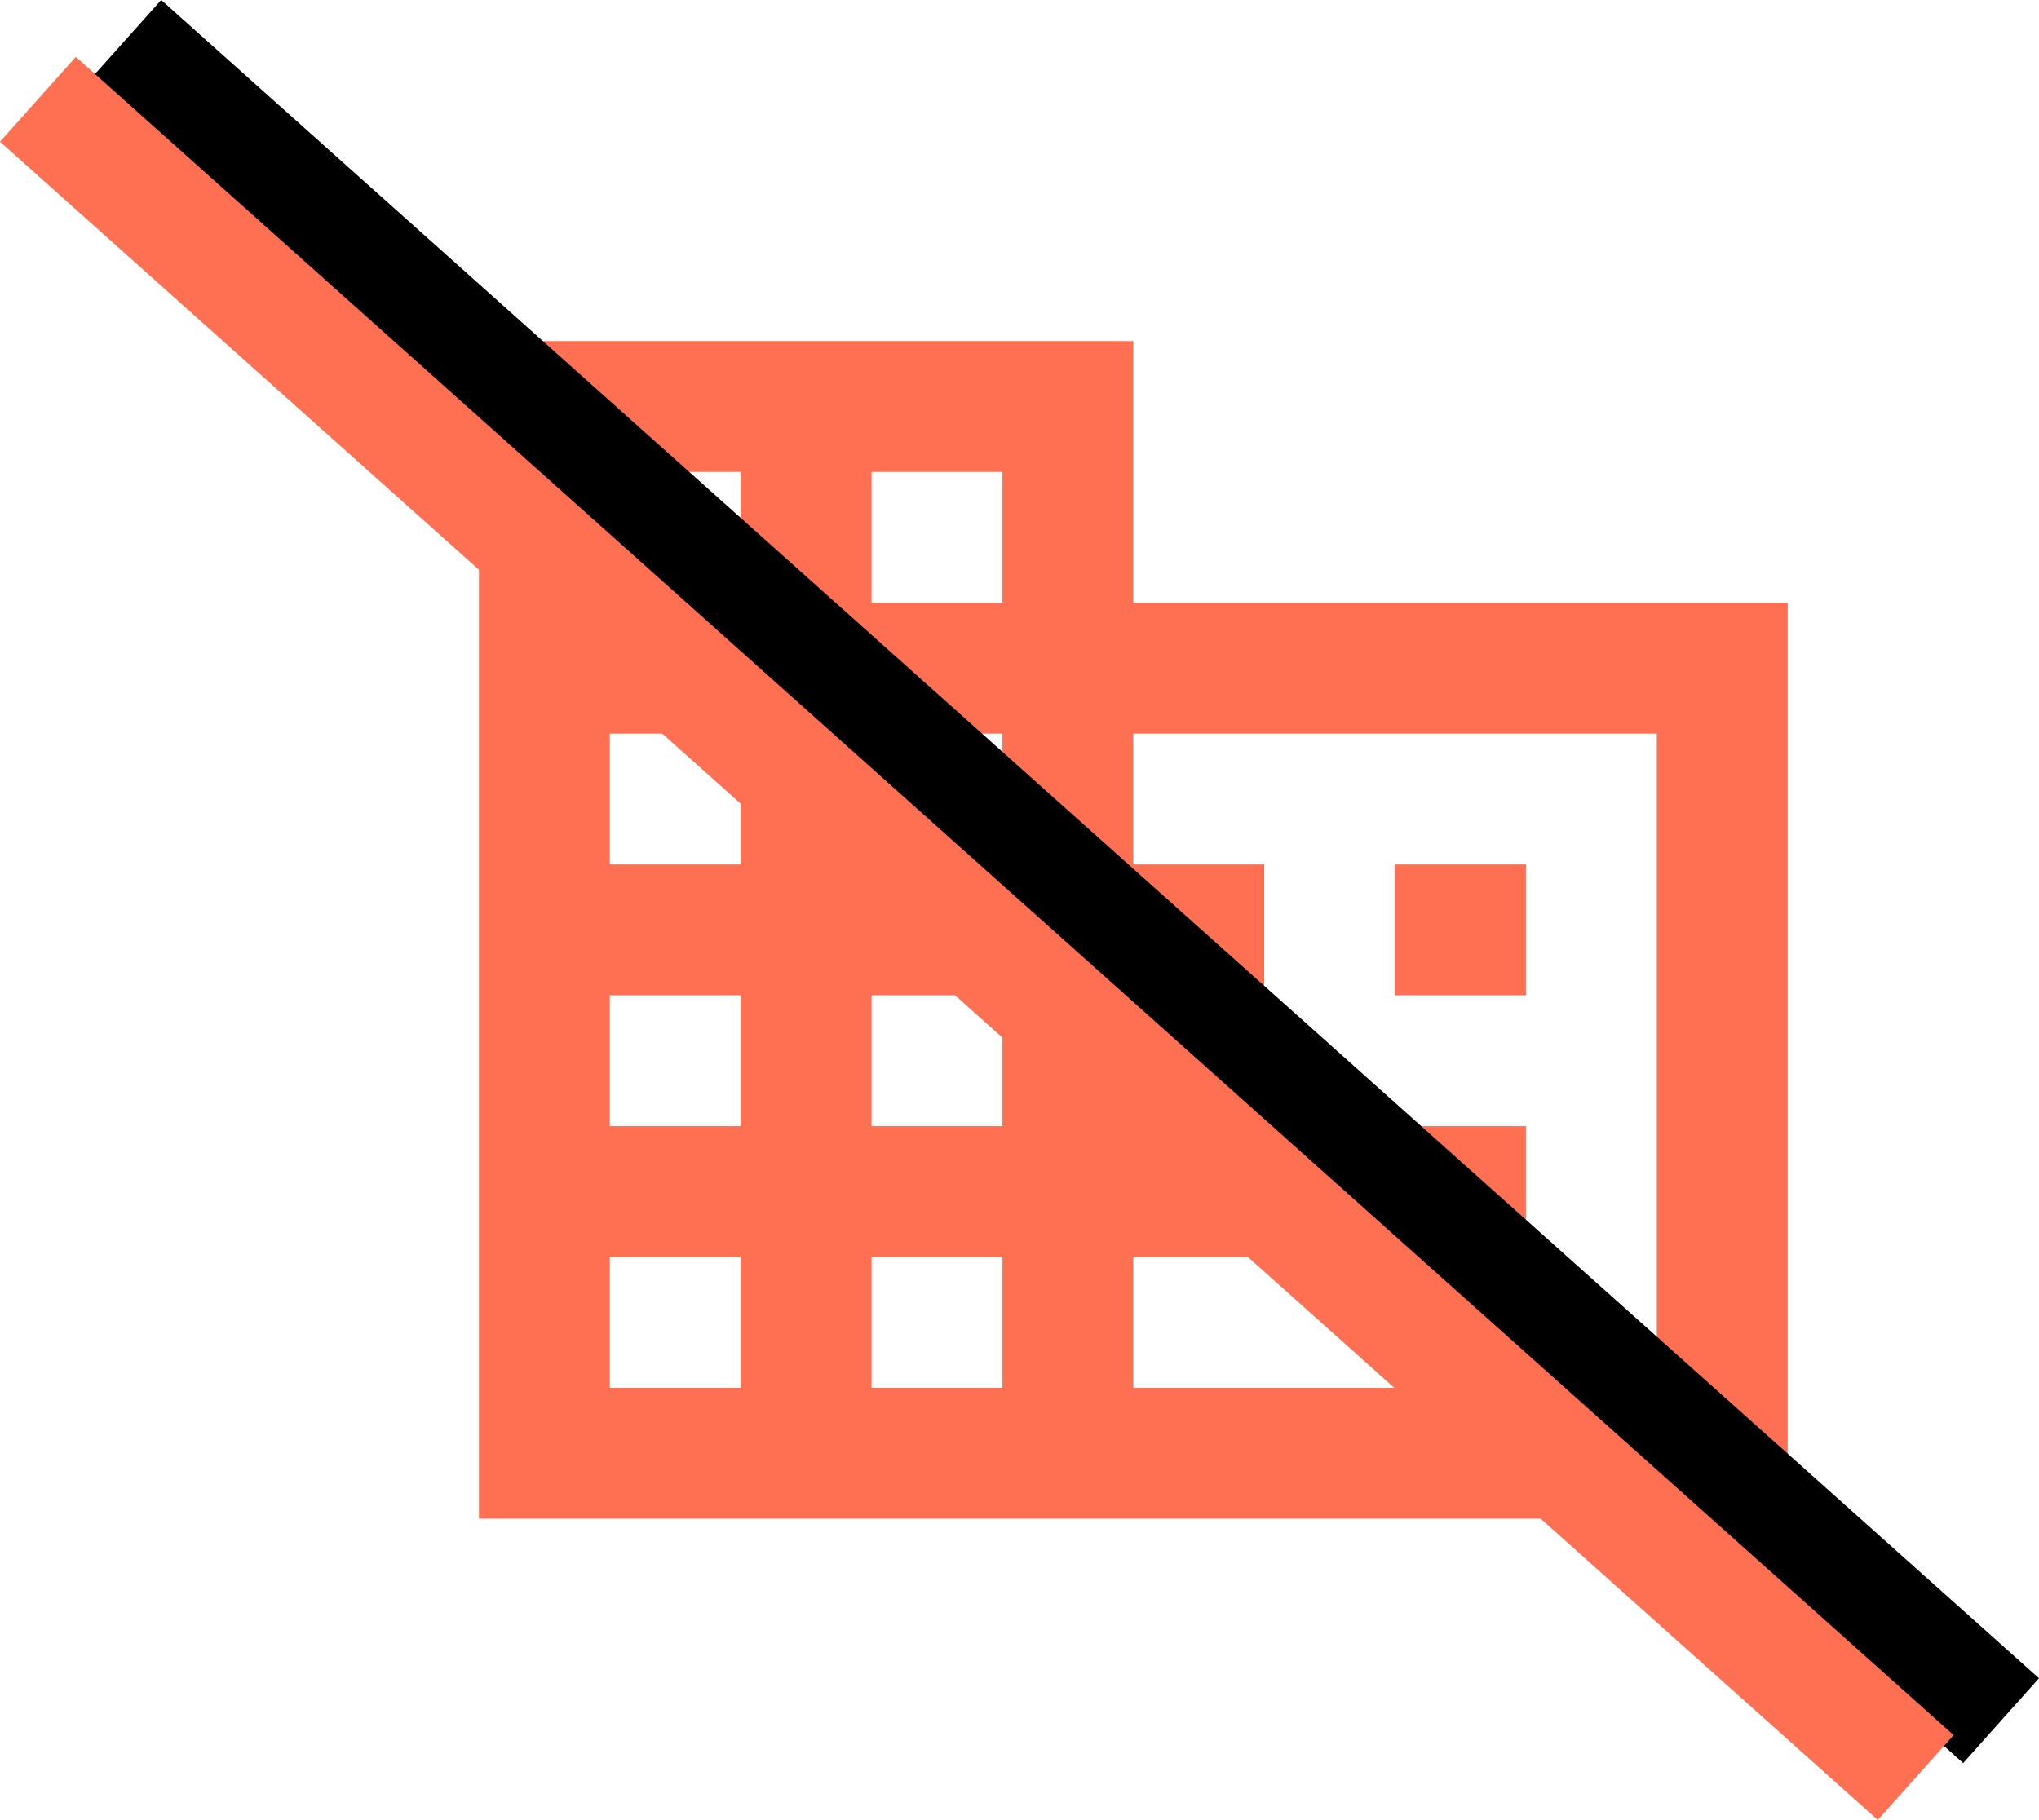 <svg xmlns="http://www.w3.org/2000/svg" width="71.666" height="63.982" viewBox="0 0 71.666 63.982"><g transform="translate(-977.167 1.491)"><path d="M25,12.2V3H2V44.4H48V12.2H25ZM11.2,39.8H6.6V35.2h4.6Zm0-9.2H6.6V26h4.6Zm0-9.2H6.6V16.8h4.6Zm0-9.2H6.6V7.6h4.6Zm9.2,27.6H15.8V35.2h4.6Zm0-9.2H15.8V26h4.6Zm0-9.2H15.8V16.8h4.6Zm0-9.2H15.8V7.6h4.6Zm23,27.6H25V35.2h4.6V30.6H25V26h4.6V21.4H25V16.8H43.4ZM38.8,21.4H34.2V26h4.6Zm0,9.2H34.2v4.6h4.6Z" transform="translate(992 7.5)" fill="#ff7053"/><line x2="66" y2="59" transform="translate(981.5)" fill="none" stroke="#000" stroke-width="4"/><line x2="66" y2="59" transform="translate(978.5 2)" fill="none" stroke="#ff7053" stroke-width="4"/></g></svg>